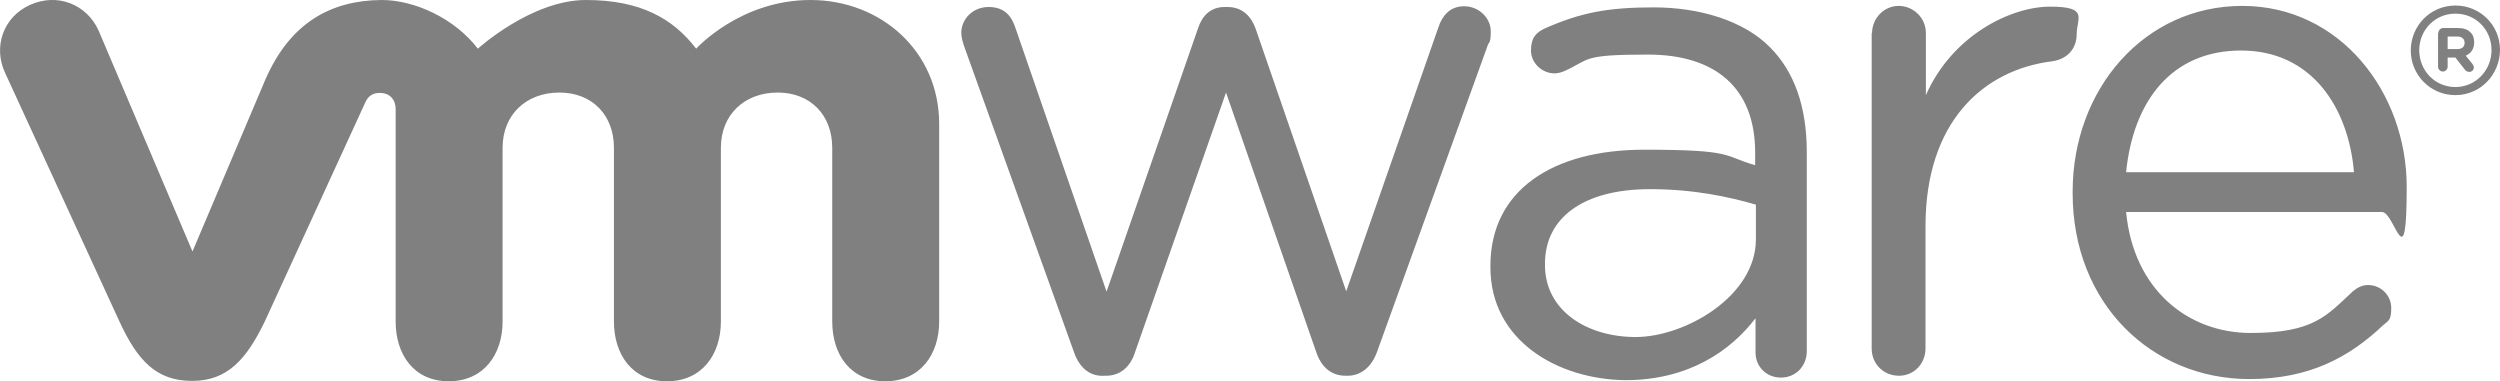 <?xml version="1.0" encoding="UTF-8"?>
<svg id="Calque_1" data-name="Calque 1" xmlns="http://www.w3.org/2000/svg" version="1.1" viewBox="0 0 678 103.4">
  <defs>
    <style>
      .cls-1 {
        fill: gray;
        stroke-width: 0px;
      }
    </style>
  </defs>
  <path class="cls-1" d="M291.3,95.6l-29.7-82.7c-.4-1.1-.9-2.7-.9-4,0-3.6,3-7,7.4-7s6.3,2.5,7.4,6l24.6,71.2,24.8-71.4c1.1-3.4,3.4-5.8,7.2-5.8h.8c4,0,6.4,2.5,7.6,5.8l24.6,71.3,25-71.6c1-3,3-5.7,7-5.7s7.2,3.2,7.2,6.8-.6,2.8-.9,4l-29.9,82.8c-1.5,4.3-4.5,6.6-8,6.6h-.6c-3.8,0-6.6-2.3-8-6.6l-24.4-70.2-24.6,70.2c-1.3,4.3-4.2,6.6-7.9,6.6h-.4c-3.8.3-6.8-2-8.3-6.3M507.7,9c0-4,3.2-7.4,7.2-7.4s7.4,3.2,7.4,7.4v16.8c7.2-16.3,23.1-24,33.7-24s7.2,3.2,7.2,7.4-2.7,6.8-6.5,7.4c-18.9,2.3-34.5,16.5-34.5,44.7v33.2c0,4-3,7.4-7.2,7.4s-7.4-3.2-7.4-7.4V9ZM610,102.8c-26.4,0-47.9-20.4-47.9-50.4v-.4c0-27.9,19.5-50.4,46-50.4s44.6,23.4,44.6,49.1-3.2,6.8-6.7,6.8h-69.4c2,21,16.7,32.8,33.8,32.8s20.6-4.7,27.7-11.3c1.1-.9,2.4-1.7,4.1-1.7,3.5,0,6.3,2.8,6.3,6.2s-.7,3.4-2.2,4.7c-9.2,8.7-20,14.6-36.3,14.6M638.4,46.7c-1.5-17.6-11.5-33-30.6-33s-29.3,14-31.2,33h61.8ZM404.2,72.5v-.4c0-20.6,17-31.5,41.7-31.5s21.3,1.7,30.1,4.2v-3.4c0-17.6-10.8-26.6-29.1-26.6s-15.5,1.3-22.7,4.5c-.9.4-1.9.6-2.6.6-3.4,0-6.4-2.8-6.4-6.2s1.3-4.9,4-6.1c9.6-4.2,16.9-5.6,29.3-5.6s24.4,3.6,31.5,10.8c6.6,6.6,10,16.1,10,28.5v53.9c0,4.1-3,7.2-7,7.2s-6.9-3-6.9-6.8v-9.3c-6.8,8.9-18.2,16.8-35.3,16.8-18.2-.2-36.6-10.6-36.6-30.6M476.2,64.9v-9.4c-7.2-2.1-16.8-4.2-28.7-4.2-18.3,0-28.5,7.9-28.5,20.2v.4c0,12.3,11.3,19.5,24.6,19.5s32.6-11,32.6-26.5M26.7,8.2C23.5,1.2,15.6-2,8.2,1.3S-1.9,12.8,1.4,19.8l31,67.4c4.9,10.6,10,16.1,19.7,16.1s14.8-6,19.7-16.1c0,0,27-58.9,27.3-59.5s1.1-2.5,3.9-2.5,4.3,1.9,4.3,4.4v57.6c0,8.9,4.9,16.2,14.4,16.2s14.6-7.3,14.6-16.2v-47.1c0-9.1,6.5-15,15.4-15s14.8,6.1,14.8,15v47.1c0,8.9,4.9,16.2,14.4,16.2s14.6-7.3,14.6-16.2v-47.1c0-9.1,6.5-15,15.4-15s14.8,6.1,14.8,15v47.1c0,8.9,4.9,16.2,14.4,16.2s14.6-7.3,14.6-16.2v-53.6C254.7,13.9,238.9,0,219.8,0s-31,13.2-31,13.2C182.5,5,173.7,0,158.9,0s-29.3,13.2-29.3,13.2C123.3,5,112.5,0,103.5,0c-13.8.1-24.8,6.2-31.5,21.5l-19.8,46.7L26.7,8.2ZM653.8,13.7c0-6.7,5.3-12.2,12.1-12.2s12.1,5.4,12.1,12h0c0,6.7-5.3,12.3-12.1,12.3s-12.1-5.5-12.1-12.1M675.7,13.6c0-5.5-4.2-9.9-9.8-9.9s-9.8,4.5-9.8,9.9h0c0,5.5,4.2,10,9.8,10s9.8-4.6,9.8-10"/>
  <path class="cls-1" d="M661.3,8.9c0-.7.6-1.3,1.3-1.3h4c1.5,0,2.7.4,3.4,1.2.7.6,1,1.6,1,2.7,0,1.8-.9,3-2.3,3.6l1.8,2.2c.2.3.4.6.4,1,0,.7-.6,1.2-1.2,1.2s-1-.3-1.3-.7l-2.5-3.2h-2.1v2.5c0,.7-.6,1.3-1.3,1.3s-1.3-.6-1.3-1.3v-9.2ZM666.5,13.3c1.3,0,1.9-.7,1.9-1.7s-.7-1.7-2-1.7h-2.6v3.4h2.7Z"/>
</svg>